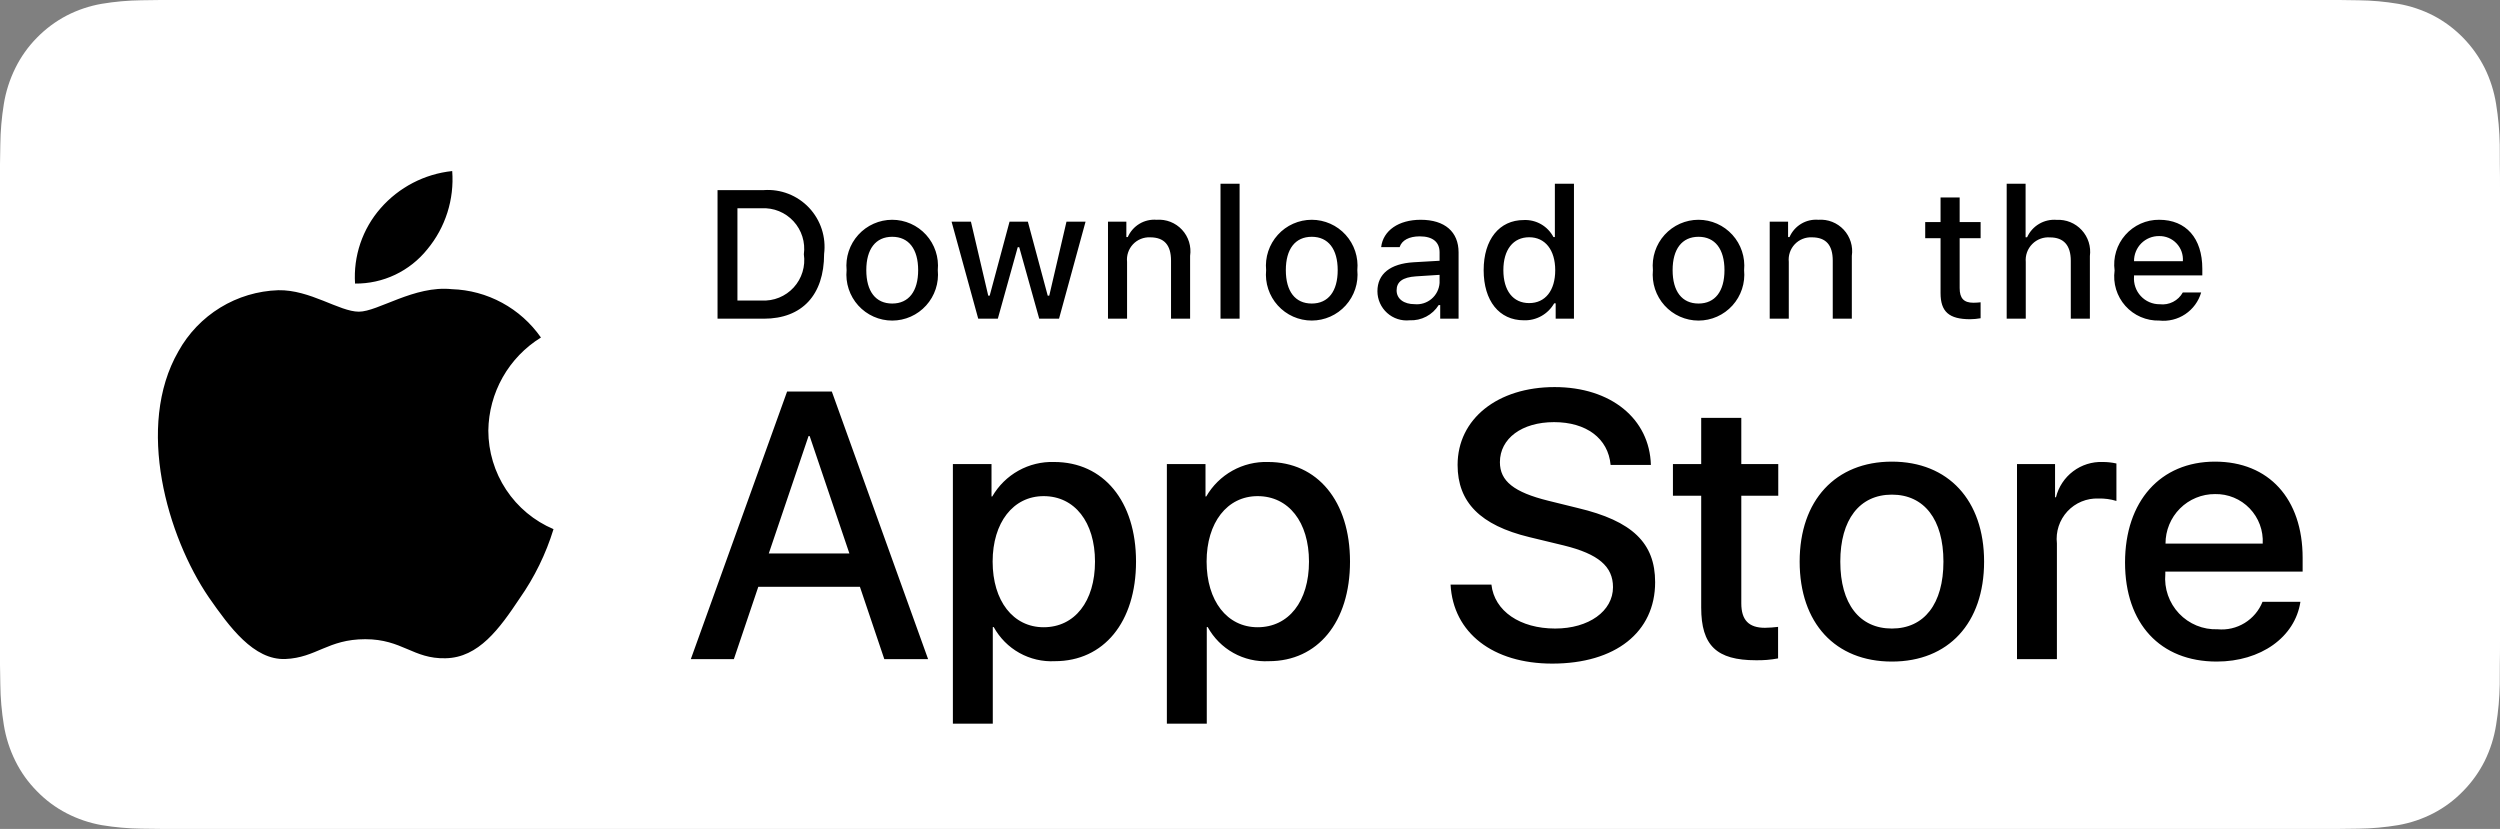 <svg width="190" height="63" viewBox="0 0 190 63" fill="none" xmlns="http://www.w3.org/2000/svg">
<rect x="0" y="0" width="190" height="63" fill="#808080" stroke="none"/>
<path d="M12.2 62.997C11.709 62.997 11.23 62.99 10.743 62.979C9.734 62.966 8.728 62.876 7.732 62.711C6.803 62.547 5.903 62.243 5.062 61.808C4.229 61.377 3.469 60.812 2.811 60.134C2.144 59.464 1.588 58.687 1.167 57.834C0.74 56.975 0.445 56.055 0.292 55.105C0.126 54.084 0.036 53.051 0.024 52.017C0.013 51.669 0 50.513 0 50.513V12.467C0 12.467 0.014 11.328 0.024 10.993C0.036 9.96 0.125 8.929 0.29 7.91C0.444 6.957 0.739 6.034 1.166 5.173C1.586 4.32 2.139 3.542 2.802 2.87C3.464 2.192 4.227 1.623 5.061 1.186C5.9 0.753 6.798 0.451 7.725 0.29C8.725 0.123 9.735 0.033 10.747 0.02L12.201 0H177.791L179.262 0.021C180.265 0.033 181.266 0.123 182.256 0.289C183.193 0.451 184.1 0.755 184.949 1.191C186.621 2.072 187.982 3.466 188.84 5.177C189.26 6.032 189.55 6.948 189.702 7.892C189.869 8.92 189.963 9.959 189.982 11.001C189.987 11.467 189.987 11.968 189.987 12.467C190 13.084 190 13.672 190 14.265V48.734C190 49.332 190 49.916 189.987 50.504C189.987 51.04 189.987 51.531 189.981 52.036C189.962 53.059 189.87 54.079 189.705 55.088C189.555 56.045 189.261 56.973 188.835 57.839C188.41 58.683 187.858 59.453 187.199 60.121C186.541 60.802 185.779 61.371 184.944 61.805C184.098 62.243 183.192 62.548 182.256 62.711C181.26 62.877 180.254 62.967 179.245 62.979C178.763 62.991 178.281 62.996 177.799 62.997L176.052 63L12.2 62.997Z" fill="white"/>
<path d="M37.113 32.723C37.131 31.302 37.507 29.908 38.206 28.671C38.906 27.435 39.905 26.396 41.112 25.652C40.345 24.553 39.334 23.648 38.158 23.011C36.982 22.373 35.675 22.019 34.339 21.977C31.489 21.677 28.726 23.688 27.274 23.688C25.793 23.688 23.557 22.006 21.149 22.056C19.592 22.107 18.074 22.561 16.744 23.375C15.414 24.19 14.316 25.336 13.559 26.702C10.276 32.405 12.725 40.786 15.869 45.396C17.442 47.653 19.28 50.175 21.686 50.085C24.04 49.987 24.919 48.579 27.76 48.579C30.575 48.579 31.4 50.085 33.855 50.028C36.381 49.987 37.972 47.761 39.49 45.483C40.62 43.874 41.49 42.096 42.067 40.215C40.599 39.593 39.347 38.55 38.466 37.218C37.585 35.885 37.114 34.322 37.113 32.723ZM32.477 18.945C33.854 17.286 34.532 15.153 34.368 13C32.264 13.222 30.32 14.231 28.925 15.827C28.242 16.606 27.72 17.513 27.386 18.495C27.053 19.478 26.916 20.516 26.984 21.552C28.036 21.562 29.077 21.334 30.029 20.882C30.98 20.43 31.817 19.768 32.477 18.945ZM65.354 44.598H57.63L55.774 50.095H52.502L59.819 29.757H63.219L70.536 50.095H67.208L65.354 44.598ZM58.429 42.061H64.553L61.534 33.139H61.45L58.429 42.061ZM86.338 42.681C86.338 47.289 83.88 50.25 80.171 50.25C79.232 50.299 78.298 50.082 77.475 49.623C76.653 49.164 75.977 48.482 75.523 47.656H75.452V55H72.419V35.267H75.355V37.733H75.411C75.886 36.91 76.574 36.232 77.403 35.77C78.231 35.308 79.169 35.081 80.116 35.111C83.866 35.111 86.338 38.087 86.338 42.681ZM83.22 42.681C83.22 39.679 81.674 37.706 79.316 37.706C76.998 37.706 75.44 39.721 75.44 42.681C75.44 45.669 76.998 47.67 79.316 47.67C81.674 47.67 83.22 45.711 83.22 42.681ZM102.601 42.681C102.601 47.289 100.143 50.25 96.434 50.25C95.495 50.299 94.56 50.082 93.738 49.623C92.916 49.164 92.239 48.482 91.785 47.656H91.715V55H88.682V35.267H91.618V37.733H91.673C92.148 36.91 92.837 36.232 93.665 35.77C94.493 35.308 95.431 35.081 96.378 35.111C100.128 35.111 102.601 38.087 102.601 42.681ZM99.483 42.681C99.483 39.679 97.937 37.706 95.578 37.706C93.261 37.706 91.702 39.721 91.702 42.681C91.702 45.669 93.261 47.67 95.578 47.67C97.937 47.67 99.483 45.711 99.483 42.681ZM113.348 44.428C113.572 46.445 115.525 47.769 118.193 47.769C120.749 47.769 122.588 46.445 122.588 44.626C122.588 43.048 121.479 42.102 118.853 41.455L116.226 40.82C112.505 39.918 110.777 38.171 110.777 35.337C110.777 31.828 113.824 29.418 118.15 29.418C122.434 29.418 125.369 31.828 125.468 35.337H122.407C122.223 33.307 120.551 32.082 118.108 32.082C115.665 32.082 113.993 33.322 113.993 35.126C113.993 36.564 115.061 37.41 117.673 38.057L119.906 38.608C124.064 39.594 125.79 41.271 125.79 44.245C125.79 48.05 122.771 50.434 117.968 50.434C113.473 50.434 110.439 48.106 110.243 44.428L113.348 44.428ZM132.339 31.758V35.267H135.148V37.677H132.339V45.852C132.339 47.121 132.901 47.713 134.136 47.713C134.47 47.707 134.803 47.684 135.134 47.643V50.039C134.579 50.143 134.014 50.19 133.45 50.179C130.458 50.179 129.291 49.052 129.291 46.176V37.677H127.143V35.267H129.291V31.758H132.339ZM136.774 42.681C136.774 38.016 139.512 35.084 143.782 35.084C148.066 35.084 150.791 38.016 150.791 42.681C150.791 47.36 148.08 50.279 143.782 50.279C139.485 50.279 136.774 47.36 136.774 42.681ZM147.701 42.681C147.701 39.481 146.239 37.592 143.782 37.592C141.324 37.592 139.863 39.495 139.863 42.681C139.863 45.895 141.324 47.769 143.782 47.769C146.239 47.769 147.701 45.895 147.701 42.681ZM153.292 35.267H156.184V37.79H156.254C156.45 37.002 156.91 36.306 157.558 35.818C158.205 35.33 159 35.081 159.809 35.111C160.158 35.11 160.507 35.148 160.848 35.225V38.072C160.406 37.937 159.946 37.874 159.485 37.888C159.044 37.87 158.605 37.948 158.197 38.117C157.79 38.285 157.423 38.54 157.123 38.864C156.823 39.188 156.596 39.574 156.458 39.994C156.32 40.414 156.275 40.86 156.325 41.3V50.095H153.292V35.267ZM174.831 45.739C174.423 48.431 171.811 50.279 168.469 50.279C164.171 50.279 161.503 47.389 161.503 42.752C161.503 38.101 164.185 35.084 168.341 35.084C172.429 35.084 175 37.902 175 42.398V43.441H164.564V43.625C164.516 44.171 164.584 44.721 164.764 45.238C164.944 45.755 165.231 46.228 165.607 46.625C165.983 47.023 166.439 47.335 166.944 47.542C167.45 47.749 167.994 47.845 168.539 47.825C169.256 47.893 169.975 47.726 170.59 47.35C171.205 46.974 171.682 46.41 171.951 45.739H174.831ZM164.579 41.314H171.966C171.993 40.823 171.919 40.332 171.748 39.872C171.577 39.411 171.313 38.991 170.973 38.638C170.633 38.284 170.223 38.005 169.77 37.818C169.318 37.631 168.831 37.54 168.341 37.55C167.848 37.547 167.358 37.643 166.901 37.831C166.444 38.019 166.028 38.295 165.679 38.645C165.329 38.995 165.051 39.411 164.863 39.869C164.674 40.327 164.577 40.818 164.579 41.314ZM58.05 14.448C58.686 14.402 59.324 14.499 59.918 14.73C60.513 14.962 61.048 15.323 61.487 15.787C61.925 16.252 62.255 16.808 62.453 17.416C62.651 18.025 62.712 18.669 62.632 19.304C62.632 22.426 60.951 24.221 58.05 24.221H54.533V14.448L58.05 14.448ZM56.045 22.838H57.881C58.336 22.866 58.79 22.791 59.212 22.619C59.634 22.448 60.013 22.184 60.32 21.848C60.628 21.511 60.857 21.11 60.99 20.673C61.124 20.237 61.159 19.776 61.093 19.324C61.154 18.874 61.116 18.415 60.98 17.982C60.844 17.548 60.615 17.151 60.308 16.817C60.001 16.483 59.624 16.221 59.205 16.05C58.785 15.879 58.333 15.804 57.881 15.829H56.045V22.838ZM64.341 20.53C64.295 20.045 64.35 19.556 64.503 19.094C64.656 18.632 64.904 18.207 65.23 17.847C65.556 17.487 65.954 17.199 66.398 17.002C66.841 16.805 67.321 16.703 67.806 16.703C68.291 16.703 68.771 16.805 69.215 17.002C69.659 17.199 70.056 17.487 70.383 17.847C70.709 18.207 70.957 18.632 71.11 19.094C71.263 19.556 71.318 20.045 71.272 20.53C71.319 21.015 71.265 21.505 71.112 21.968C70.959 22.43 70.712 22.856 70.385 23.217C70.059 23.578 69.661 23.867 69.217 24.064C68.772 24.262 68.292 24.364 67.806 24.364C67.32 24.364 66.84 24.262 66.396 24.064C65.952 23.867 65.554 23.578 65.227 23.217C64.901 22.856 64.653 22.43 64.501 21.968C64.348 21.505 64.294 21.015 64.341 20.53ZM69.78 20.53C69.78 18.931 69.065 17.996 67.809 17.996C66.548 17.996 65.839 18.931 65.839 20.53C65.839 22.141 66.548 23.069 67.809 23.069C69.065 23.069 69.78 22.135 69.78 20.53ZM80.486 24.22H78.981L77.462 18.789H77.347L75.835 24.22H74.345L72.319 16.845H73.79L75.107 22.473H75.215L76.726 16.845H78.117L79.628 22.473H79.743L81.053 16.845H82.503L80.486 24.22ZM84.207 16.846H85.603V18.017H85.711C85.895 17.596 86.205 17.244 86.598 17.008C86.991 16.772 87.448 16.666 87.904 16.703C88.262 16.676 88.621 16.73 88.955 16.861C89.289 16.993 89.589 17.197 89.833 17.461C90.078 17.724 90.26 18.04 90.366 18.383C90.472 18.727 90.5 19.09 90.448 19.446V24.22H88.998V19.812C88.998 18.627 88.484 18.037 87.412 18.037C87.169 18.026 86.927 18.067 86.701 18.159C86.476 18.25 86.273 18.389 86.106 18.567C85.94 18.744 85.813 18.956 85.736 19.187C85.658 19.418 85.631 19.663 85.657 19.906V24.22H84.207V16.846ZM92.759 13.966H94.209V24.22H92.759V13.966ZM96.225 20.53C96.179 20.045 96.234 19.556 96.387 19.094C96.541 18.632 96.788 18.207 97.115 17.847C97.441 17.486 97.839 17.198 98.282 17.002C98.726 16.805 99.206 16.703 99.691 16.703C100.176 16.703 100.656 16.805 101.1 17.002C101.544 17.198 101.942 17.486 102.268 17.847C102.594 18.207 102.842 18.632 102.995 19.094C103.148 19.556 103.204 20.045 103.157 20.53C103.204 21.015 103.15 21.505 102.997 21.967C102.844 22.43 102.596 22.855 102.27 23.216C101.944 23.577 101.546 23.866 101.101 24.063C100.657 24.26 100.177 24.362 99.691 24.362C99.206 24.362 98.725 24.26 98.281 24.063C97.837 23.866 97.439 23.577 97.113 23.216C96.786 22.855 96.539 22.43 96.386 21.967C96.233 21.505 96.178 21.015 96.225 20.53ZM101.665 20.53C101.665 18.931 100.949 17.996 99.693 17.996C98.433 17.996 97.723 18.931 97.723 20.53C97.723 22.141 98.433 23.069 99.693 23.069C100.949 23.069 101.665 22.135 101.665 20.53ZM104.684 22.135C104.684 20.807 105.669 20.042 107.417 19.933L109.408 19.818V19.181C109.408 18.402 108.895 17.963 107.903 17.963C107.094 17.963 106.533 18.261 106.372 18.782H104.968C105.116 17.516 106.303 16.703 107.97 16.703C109.813 16.703 110.852 17.624 110.852 19.181V24.22H109.456V23.184H109.341C109.108 23.556 108.781 23.859 108.393 24.062C108.005 24.266 107.571 24.362 107.134 24.342C106.825 24.374 106.513 24.341 106.218 24.245C105.923 24.149 105.652 23.992 105.421 23.784C105.19 23.576 105.005 23.322 104.878 23.038C104.751 22.754 104.685 22.446 104.684 22.135ZM109.408 21.505V20.888L107.613 21.003C106.601 21.071 106.142 21.417 106.142 22.067C106.142 22.73 106.716 23.117 107.505 23.117C107.736 23.14 107.97 23.117 108.192 23.048C108.414 22.979 108.619 22.866 108.797 22.715C108.975 22.565 109.12 22.38 109.225 22.172C109.33 21.964 109.392 21.737 109.408 21.505ZM112.758 20.53C112.758 18.199 113.952 16.723 115.808 16.723C116.268 16.702 116.723 16.812 117.123 17.041C117.522 17.271 117.847 17.609 118.062 18.017H118.17V13.966H119.621V24.22H118.231V23.055H118.116C117.885 23.46 117.548 23.794 117.141 24.021C116.734 24.248 116.274 24.359 115.809 24.342C113.939 24.342 112.758 22.866 112.758 20.53ZM114.256 20.53C114.256 22.094 114.991 23.035 116.219 23.035C117.442 23.035 118.197 22.08 118.197 20.536C118.197 18.999 117.434 18.031 116.219 18.031C114.999 18.031 114.256 18.978 114.256 20.53ZM125.621 20.53C125.575 20.045 125.63 19.556 125.783 19.094C125.936 18.632 126.184 18.207 126.51 17.847C126.837 17.487 127.234 17.199 127.678 17.002C128.122 16.805 128.601 16.703 129.087 16.703C129.572 16.703 130.052 16.805 130.495 17.002C130.939 17.199 131.337 17.487 131.663 17.847C131.989 18.207 132.237 18.632 132.39 19.094C132.543 19.556 132.598 20.045 132.552 20.53C132.599 21.015 132.545 21.505 132.392 21.968C132.24 22.43 131.992 22.856 131.666 23.217C131.339 23.578 130.941 23.867 130.497 24.064C130.053 24.262 129.572 24.364 129.087 24.364C128.601 24.364 128.12 24.262 127.676 24.064C127.232 23.867 126.834 23.578 126.508 23.217C126.181 22.856 125.934 22.43 125.781 21.968C125.628 21.505 125.574 21.015 125.621 20.53ZM131.06 20.53C131.06 18.931 130.345 17.996 129.089 17.996C127.828 17.996 127.119 18.931 127.119 20.53C127.119 22.141 127.828 23.069 129.089 23.069C130.345 23.069 131.06 22.135 131.06 20.53ZM134.498 16.846H135.894V18.017H136.003C136.187 17.596 136.497 17.244 136.89 17.008C137.283 16.772 137.739 16.666 138.196 16.703C138.553 16.676 138.912 16.73 139.246 16.861C139.58 16.993 139.88 17.197 140.125 17.461C140.369 17.724 140.551 18.04 140.657 18.383C140.764 18.727 140.792 19.09 140.739 19.446V24.22H139.289V19.812C139.289 18.627 138.776 18.037 137.703 18.037C137.46 18.026 137.218 18.067 136.993 18.159C136.768 18.25 136.565 18.389 136.398 18.567C136.231 18.744 136.105 18.956 136.027 19.187C135.95 19.418 135.923 19.663 135.948 19.906V24.22H134.498L134.498 16.846ZM148.934 15.009V16.879H150.527V18.105H148.934V21.897C148.934 22.67 149.252 23.008 149.974 23.008C150.158 23.007 150.343 22.996 150.526 22.974V24.187C150.266 24.233 150.002 24.258 149.738 24.261C148.125 24.261 147.482 23.692 147.482 22.27V18.105H146.316V16.879H147.482V15.01L148.934 15.009ZM152.508 13.966H153.945V18.031H154.06C154.253 17.606 154.571 17.251 154.972 17.015C155.373 16.778 155.837 16.672 156.301 16.709C156.656 16.69 157.012 16.75 157.342 16.884C157.672 17.018 157.969 17.224 158.21 17.487C158.452 17.749 158.633 18.062 158.741 18.403C158.848 18.744 158.879 19.105 158.831 19.459V24.22H157.38V19.818C157.38 18.64 156.833 18.043 155.808 18.043C155.559 18.023 155.308 18.057 155.074 18.144C154.839 18.231 154.626 18.368 154.45 18.547C154.274 18.725 154.138 18.939 154.053 19.175C153.968 19.411 153.936 19.663 153.958 19.913V24.22H152.508V13.966ZM167.288 22.229C167.091 22.903 166.664 23.486 166.082 23.876C165.5 24.266 164.8 24.438 164.104 24.363C163.619 24.375 163.138 24.282 162.694 24.09C162.249 23.898 161.851 23.61 161.528 23.248C161.205 22.886 160.965 22.457 160.823 21.993C160.682 21.528 160.643 21.038 160.709 20.556C160.644 20.073 160.684 19.582 160.825 19.116C160.966 18.649 161.206 18.219 161.527 17.854C161.848 17.488 162.244 17.197 162.688 16.998C163.131 16.799 163.612 16.699 164.097 16.703C166.142 16.703 167.376 18.105 167.376 20.421V20.929H162.186V21.01C162.164 21.281 162.198 21.553 162.286 21.81C162.374 22.067 162.515 22.302 162.699 22.501C162.884 22.7 163.107 22.858 163.356 22.965C163.605 23.072 163.873 23.126 164.143 23.123C164.49 23.165 164.842 23.102 165.153 22.943C165.465 22.784 165.722 22.535 165.892 22.229H167.288ZM162.186 19.852H165.898C165.916 19.605 165.883 19.356 165.8 19.122C165.717 18.889 165.586 18.675 165.415 18.495C165.245 18.315 165.039 18.173 164.811 18.078C164.582 17.983 164.337 17.936 164.089 17.942C163.838 17.939 163.59 17.986 163.357 18.081C163.125 18.176 162.914 18.316 162.736 18.494C162.559 18.672 162.419 18.884 162.325 19.118C162.23 19.351 162.183 19.601 162.186 19.852Z" fill="black"/>
</svg>
